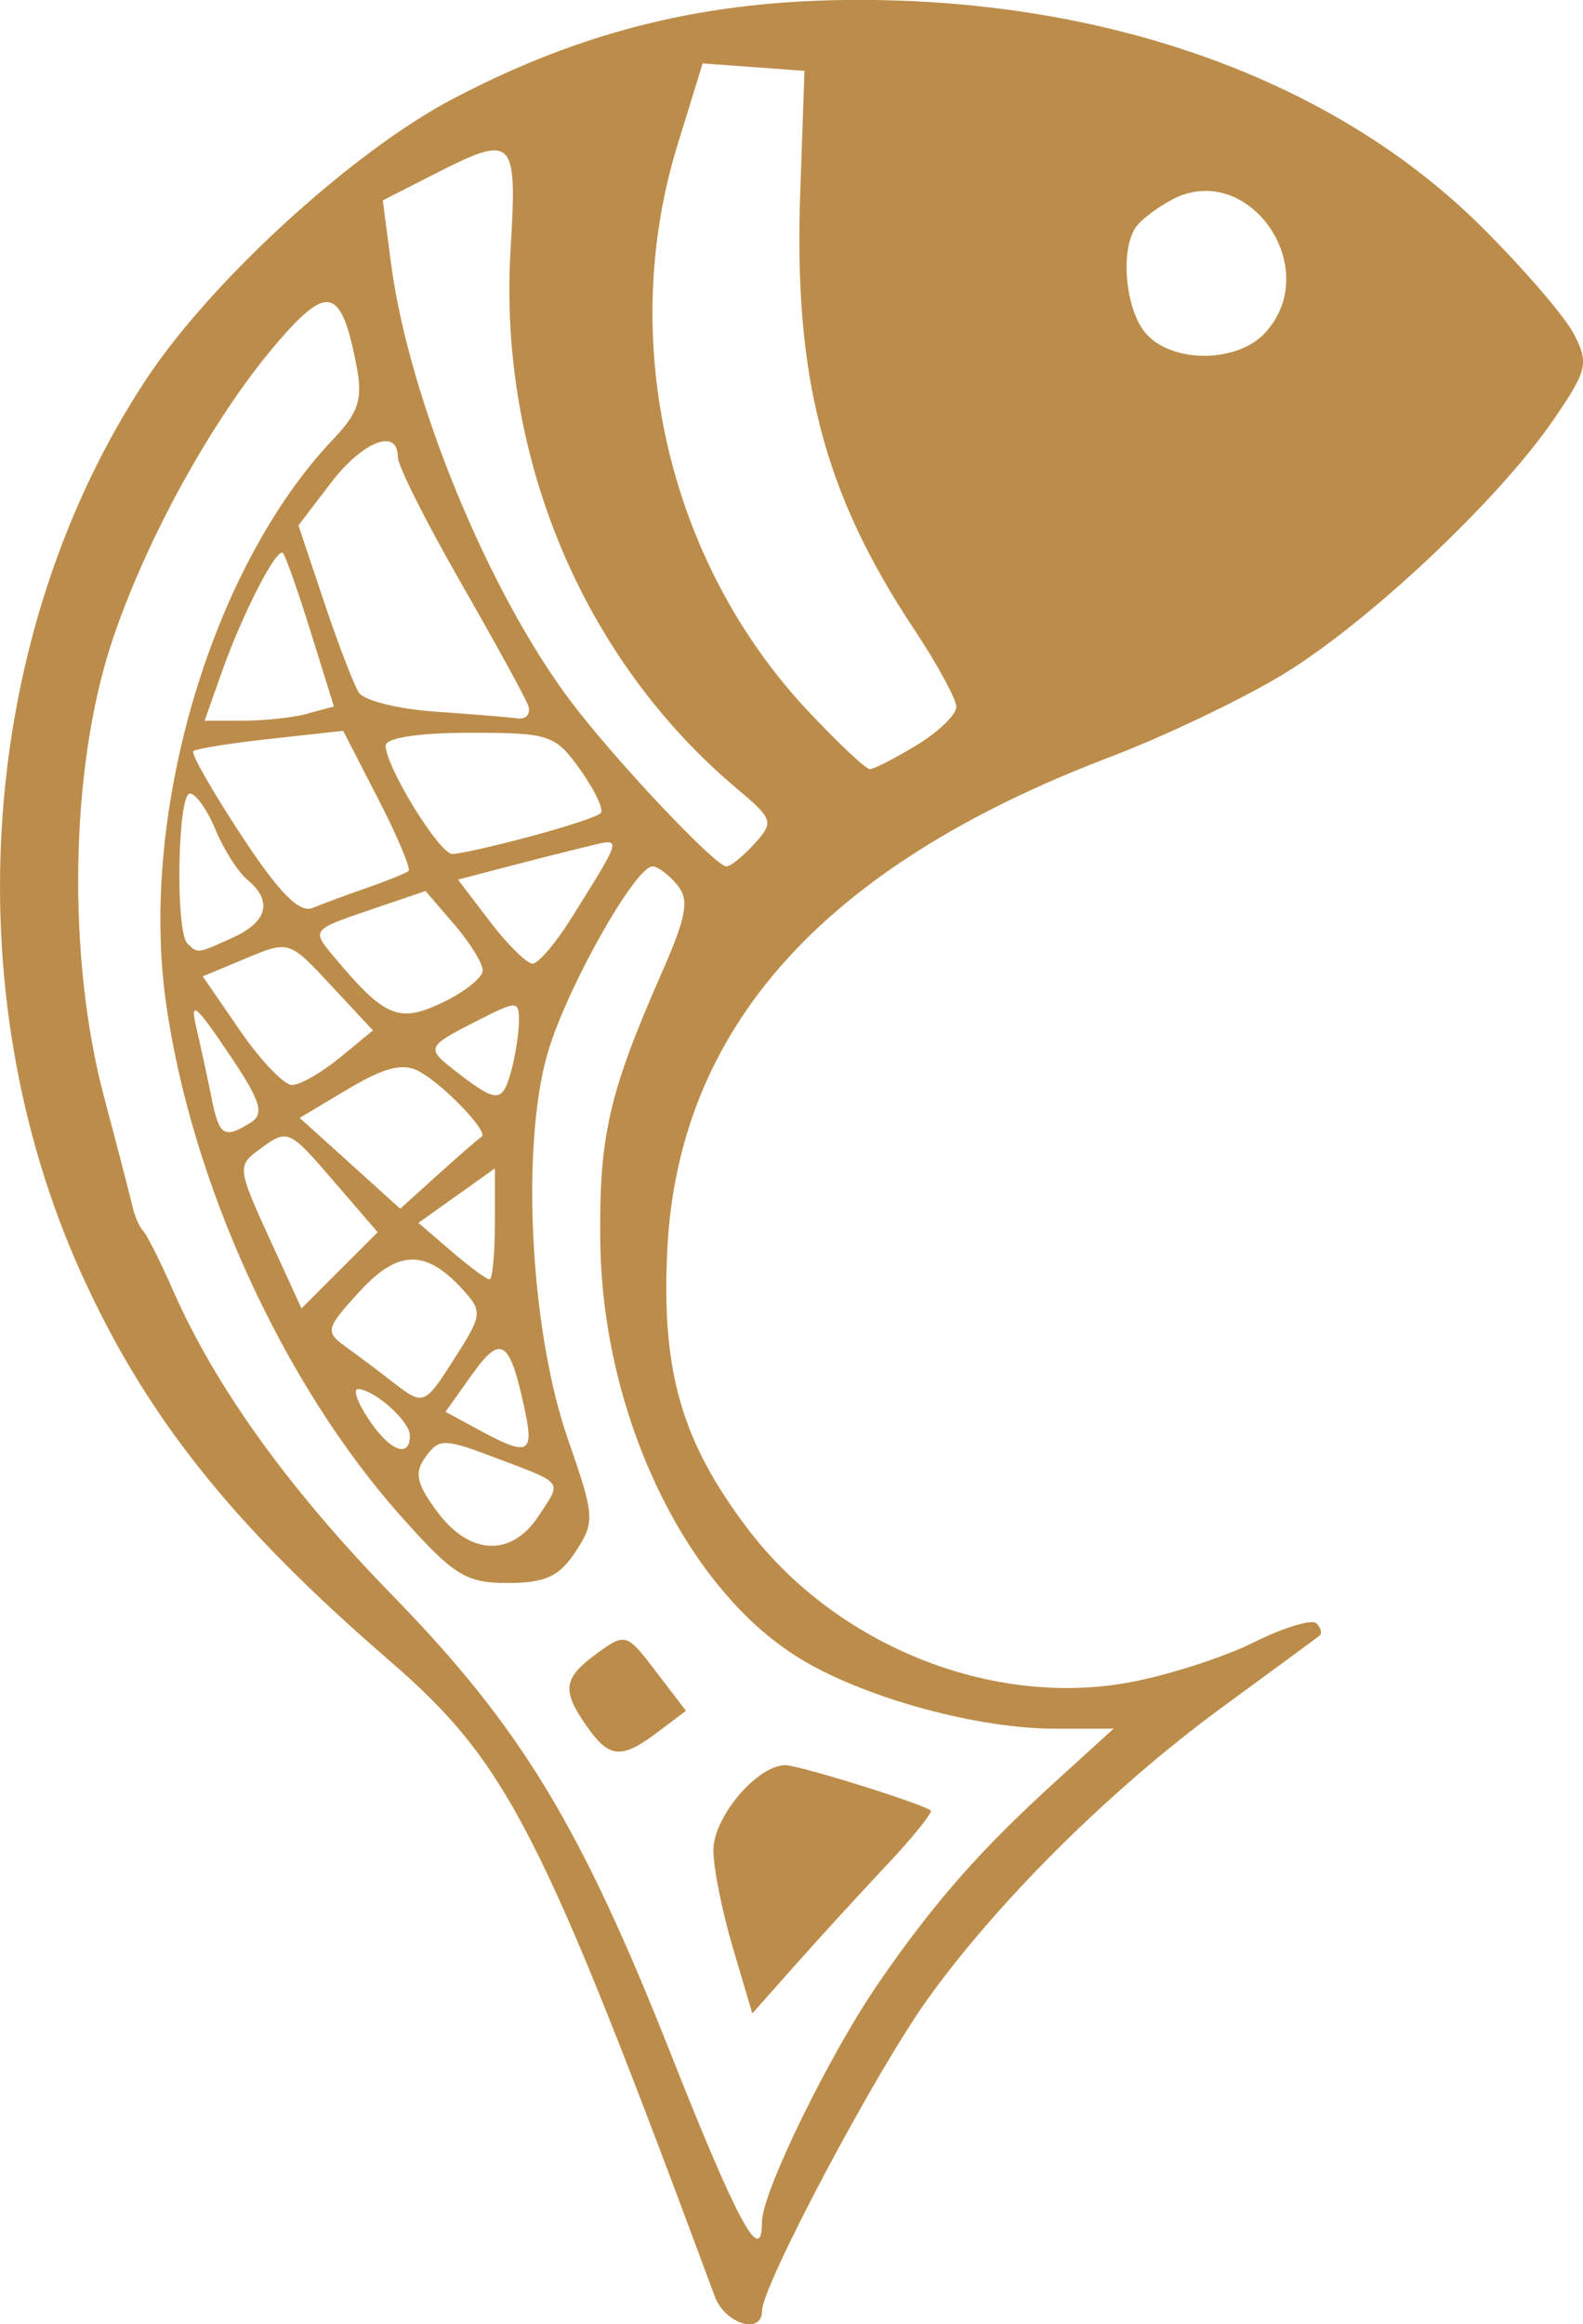 <?xml version="1.0" encoding="UTF-8" standalone="no"?>
<!-- Created with Inkscape (http://www.inkscape.org/) -->

<svg
   xmlns:dc="http://purl.org/dc/elements/1.1/"
   xmlns:cc="http://creativecommons.org/ns#"
   xmlns:rdf="http://www.w3.org/1999/02/22-rdf-syntax-ns#"
   xmlns:svg="http://www.w3.org/2000/svg"
   xmlns="http://www.w3.org/2000/svg"
   xmlns:sodipodi="http://sodipodi.sourceforge.net/DTD/sodipodi-0.dtd"
   xmlns:inkscape="http://www.inkscape.org/namespaces/inkscape"
   width="40.854mm"
   height="59.965mm"
   viewBox="0 0 40.854 59.965"
   version="1.1"
   id="svg248"
   inkscape:version="0.92.4 (5da689c313, 2019-01-14)"
   sodipodi:docname="pez_izquierda.svg">
  <defs
     id="defs242" />
  <sodipodi:namedview
     id="base"
     pagecolor="#ffffff"
     bordercolor="#666666"
     borderopacity="1.0"
     inkscape:pageopacity="0.0"
     inkscape:pageshadow="2"
     inkscape:zoom="1.4"
     inkscape:cx="135.74521"
     inkscape:cy="-3.2741725"
     inkscape:document-units="mm"
     inkscape:current-layer="layer1"
     showgrid="false"
     fit-margin-top="0"
     fit-margin-left="0"
     fit-margin-right="0"
     fit-margin-bottom="0"
     inkscape:window-width="1920"
     inkscape:window-height="1017"
     inkscape:window-x="1072"
     inkscape:window-y="235"
     inkscape:window-maximized="1" />
  <g
     inkscape:label="Layer 1"
     inkscape:groupmode="layer"
     id="layer1"
     transform="translate(60.493,-283.649)">
    <path
       inkscape:export-filename="C:\Users\lmontero\Desktop\pez-izquierda.png"
       style="fill:#bc8d4a;fill-opacity:1;stroke-width:0.313"
       d="m -42.045,342.898 c -4.478,-12.071 -5.349,-13.771 -8.413,-16.42 -4.041,-3.493 -6.264,-6.284 -7.928,-9.955 -3.335,-7.355 -2.664,-16.564 1.684,-23.115 1.684,-2.537 5.322,-5.858 7.899,-7.21 3.387,-1.777 6.577,-2.553 10.483,-2.551 6.515,0 12.276,2.099 16.044,5.835 1.085,1.076 2.165,2.328 2.401,2.783 0.394,0.761 0.351,0.939 -0.539,2.233 -1.419,2.062 -4.783,5.225 -6.971,6.552 -1.051,0.638 -3.06,1.597 -4.464,2.131 -7.41,2.819 -11.152,6.995 -11.425,12.75 -0.147,3.106 0.374,4.906 2.068,7.147 2.283,3.019 6.297,4.635 9.868,3.974 0.996,-0.185 2.44,-0.65 3.21,-1.034 0.769,-0.384 1.493,-0.603 1.609,-0.487 0.117,0.115 0.153,0.259 0.08,0.317 -0.073,0.059 -1.195,0.884 -2.495,1.835 -2.878,2.105 -5.835,5.038 -7.654,7.592 -1.341,1.882 -4.239,7.348 -4.239,7.994 0,0.627 -0.955,0.336 -1.217,-0.371 z m 1.217,-1.929 c 0,-0.757 1.749,-4.335 3.018,-6.173 1.439,-2.085 2.606,-3.411 4.59,-5.215 l 1.465,-1.332 h -1.494 c -1.988,0 -4.811,-0.761 -6.502,-1.752 -2.987,-1.75 -5.187,-6.27 -5.249,-10.782 -0.037,-2.741 0.214,-3.85 1.585,-6.968 0.646,-1.47 0.718,-1.885 0.397,-2.272 -0.216,-0.26 -0.502,-0.473 -0.635,-0.473 -0.428,0 -2.098,2.923 -2.656,4.65 -0.757,2.343 -0.528,7.25 0.474,10.13 0.692,1.989 0.701,2.128 0.197,2.898 -0.42,0.641 -0.784,0.809 -1.751,0.809 -1.085,0 -1.392,-0.192 -2.756,-1.722 -3.036,-3.407 -5.414,-8.604 -6.067,-13.265 -0.689,-4.913 1.194,-11.241 4.321,-14.524 0.653,-0.686 0.764,-1.033 0.601,-1.88 -0.381,-1.979 -0.717,-2.115 -1.909,-0.769 -1.685,1.902 -3.498,5.143 -4.406,7.877 -1.081,3.256 -1.164,8.13 -0.201,11.75 0.344,1.293 0.674,2.562 0.733,2.82 0.059,0.259 0.182,0.541 0.273,0.627 0.09,0.087 0.443,0.788 0.783,1.559 1.095,2.485 2.988,5.114 5.647,7.841 3.317,3.402 4.858,5.94 7.192,11.841 1.719,4.348 2.35,5.509 2.35,4.325 z m -0.751,-7.067 c -0.276,-0.931 -0.503,-2.065 -0.503,-2.521 0,-0.855 1.133,-2.191 1.858,-2.191 0.349,0 3.389,0.944 3.749,1.164 0.067,0.043 -0.443,0.678 -1.135,1.414 -0.693,0.736 -1.756,1.898 -2.363,2.582 l -1.104,1.244 z m -3.775,-5.722 c -0.651,-0.929 -0.605,-1.24 0.275,-1.88 0.727,-0.528 0.76,-0.518 1.515,0.473 l 0.773,1.013 -0.722,0.545 c -0.946,0.713 -1.253,0.688 -1.84,-0.151 z m -1.236,-5.424 c 0.602,-0.919 0.679,-0.816 -1.132,-1.503 -1.302,-0.494 -1.438,-0.496 -1.784,-0.023 -0.303,0.414 -0.246,0.685 0.294,1.416 0.84,1.136 1.921,1.181 2.622,0.11 z m -3.325,-2.071 c 0,-0.368 -0.909,-1.182 -1.339,-1.2 -0.133,0 -0.018,0.343 0.271,0.773 0.538,0.822 1.068,1.033 1.068,0.426 z m 2.966,-0.661 c -0.388,-1.817 -0.612,-1.967 -1.363,-0.912 l -0.683,0.96 0.872,0.473 c 1.262,0.684 1.417,0.616 1.174,-0.52 z m -1.778,-1.385 c 0.673,-1.055 0.685,-1.159 0.194,-1.702 -0.965,-1.067 -1.686,-1.057 -2.685,0.037 -0.868,0.95 -0.889,1.033 -0.357,1.417 0.311,0.224 0.847,0.626 1.191,0.893 0.834,0.646 0.833,0.647 1.657,-0.645 z m -3.092,-4.445 c -1.236,-1.436 -1.235,-1.436 -1.997,-0.878 -0.552,0.404 -0.542,0.495 0.264,2.255 l 0.84,1.834 0.983,-0.983 0.983,-0.983 z m 4.098,1.03 v -1.431 l -0.986,0.702 -0.987,0.703 0.847,0.729 c 0.466,0.401 0.91,0.729 0.987,0.729 0.076,0 0.138,-0.644 0.138,-1.431 z m -0.343,-2.248 c 0.198,-0.115 -0.985,-1.351 -1.618,-1.69 -0.411,-0.22 -0.889,-0.101 -1.817,0.452 l -1.259,0.751 1.297,1.172 1.297,1.172 0.985,-0.89 c 0.542,-0.489 1.043,-0.924 1.115,-0.966 z m -5.953,-0.369 c 0.358,-0.227 0.248,-0.564 -0.586,-1.797 -0.859,-1.27 -0.993,-1.371 -0.817,-0.62 0.115,0.494 0.291,1.305 0.39,1.802 0.194,0.969 0.327,1.049 1.013,0.615 z m 6.725,-1.356 c 0.103,-0.388 0.191,-0.955 0.193,-1.261 0,-0.525 -0.053,-0.527 -1.014,-0.039 -1.414,0.719 -1.415,0.723 -0.544,1.393 1,0.769 1.136,0.759 1.365,-0.092 z m -4.431,-0.315 0.855,-0.703 -1.082,-1.162 c -1.079,-1.159 -1.085,-1.161 -2.196,-0.697 l -1.114,0.465 0.964,1.402 c 0.531,0.771 1.134,1.401 1.341,1.4 0.207,0 0.761,-0.318 1.231,-0.705 z m 3.688,-2.25 c -1.86e-4,-0.184 -0.332,-0.72 -0.738,-1.192 l -0.738,-0.858 -1.472,0.501 c -1.457,0.496 -1.466,0.509 -0.912,1.171 1.33,1.593 1.689,1.746 2.822,1.206 0.571,-0.272 1.038,-0.645 1.038,-0.829 z m 2.29,-1.352 c 1.356,-2.18 1.336,-2.071 0.342,-1.83 -0.5,0.121 -1.44,0.359 -2.089,0.529 l -1.181,0.31 0.826,1.083 c 0.454,0.596 0.949,1.083 1.098,1.083 0.149,0 0.601,-0.529 1.003,-1.175 z m -8.728,0.498 c 0.889,-0.405 1.02,-0.943 0.362,-1.488 -0.24,-0.199 -0.61,-0.781 -0.821,-1.292 -0.212,-0.511 -0.509,-0.93 -0.66,-0.93 -0.318,0 -0.379,3.552 -0.067,3.865 0.269,0.269 0.25,0.272 1.186,-0.154 z m 3.462,-1.282 c 0.517,-0.18 0.995,-0.373 1.062,-0.429 0.067,-0.055 -0.286,-0.892 -0.783,-1.859 l -0.905,-1.758 -1.878,0.206 c -1.033,0.114 -1.929,0.257 -1.991,0.319 -0.062,0.062 0.498,1.041 1.244,2.176 0.969,1.475 1.493,2.008 1.834,1.868 0.263,-0.106 0.901,-0.343 1.418,-0.523 z m 9.992,-1.136 c 0.505,-0.558 0.483,-0.629 -0.459,-1.421 -3.965,-3.336 -6.158,-8.555 -5.839,-13.893 0.176,-2.939 0.098,-3.013 -2.019,-1.933 l -1.278,0.652 0.212,1.62 c 0.458,3.497 2.511,8.49 4.661,11.333 1.129,1.493 3.712,4.23 3.993,4.23 0.11,0 0.437,-0.265 0.73,-0.588 z m -5.807,-0.18 c 0.922,-0.246 1.749,-0.518 1.836,-0.605 0.087,-0.087 -0.149,-0.589 -0.524,-1.117 -0.649,-0.911 -0.789,-0.958 -2.854,-0.958 -1.311,0 -2.172,0.131 -2.172,0.33 0,0.547 1.387,2.799 1.723,2.798 0.172,0 1.068,-0.202 1.991,-0.448 z m 9.995,-2.363 c 0.56,-0.341 1.018,-0.785 1.018,-0.985 0,-0.2 -0.494,-1.108 -1.098,-2.017 -2.321,-3.497 -3.097,-6.47 -2.93,-11.23 l 0.11,-3.162 -1.314,-0.096 -1.314,-0.096 -0.644,2.087 c -1.562,5.058 -0.261,10.745 3.341,14.596 0.785,0.839 1.513,1.525 1.619,1.524 0.106,0 0.65,-0.28 1.21,-0.622 z m -15.708,-0.817 0.664,-0.178 -0.597,-1.917 c -0.328,-1.055 -0.652,-1.972 -0.719,-2.04 -0.161,-0.161 -1.051,1.574 -1.591,3.105 l -0.43,1.218 h 1.004 c 0.553,0 1.303,-0.083 1.669,-0.183 z m 5.67,-0.22 c -0.085,-0.224 -0.877,-1.663 -1.757,-3.199 -0.88,-1.535 -1.601,-2.974 -1.601,-3.197 0,-0.762 -0.908,-0.405 -1.736,0.681 l -0.828,1.086 0.66,1.969 c 0.363,1.083 0.767,2.137 0.898,2.342 0.131,0.205 1.01,0.426 1.954,0.491 0.944,0.066 1.908,0.144 2.142,0.176 0.234,0.032 0.355,-0.126 0.269,-0.349 z m 19.037,-9.61 c 1.507,-1.666 -0.453,-4.457 -2.407,-3.428 -0.394,0.208 -0.82,0.533 -0.947,0.723 -0.41,0.614 -0.253,2.16 0.279,2.748 0.694,0.767 2.363,0.744 3.075,-0.043 z"
       id="path5081-9-0-2-2"
       inkscape:connector-curvature="0"
       sodipodi:nodetypes="csssssscsssssccccssscsscscscsscssssssssssssscssscssscccccsccccccccsccscccssccccsccsccccscccsscccsssccccccsccsscccccsccccsscccssscssssscccssccscscccccscscscscssscssscccssscccssscccsssccccssscccccssscsccccccscc"
       inkscape:export-xdpi="96"
       inkscape:export-ydpi="96" />
  </g>
</svg>
